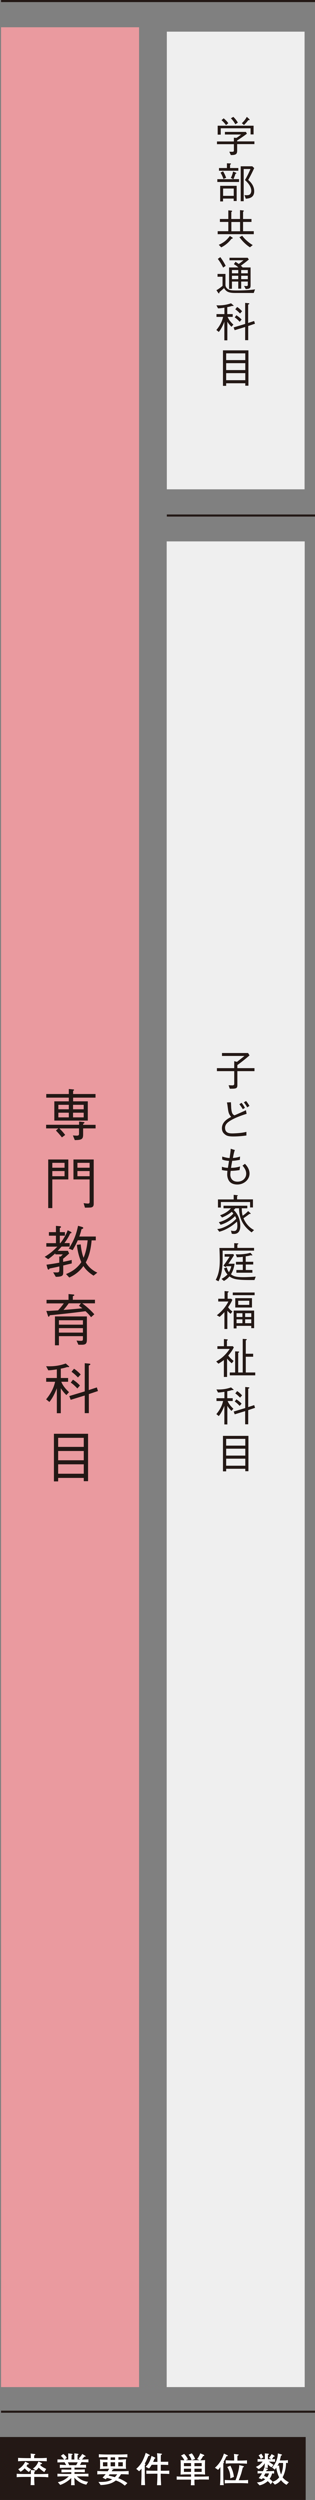 <?xml version="1.0" encoding="UTF-8"?><svg id="_レイヤー_2" xmlns="http://www.w3.org/2000/svg" viewBox="0 0 45.28 358.56"><rect x="0" y="0" width="45.28" height="358.56" fill="#808080" stroke="none"/><defs><style>.cls-1{stroke-width:.3px;}.cls-1,.cls-2{stroke:#231815;stroke-miterlimit:10;}.cls-1,.cls-3{fill:#231815;}.cls-4{fill:#fff;}.cls-2{fill:none;stroke-width:.3px;}.cls-5{fill:#efefef;}.cls-6{fill:#ea9a9f;}</style></defs><g id="_レイヤー_1-2"><rect class="cls-5" x="23.96" y="77.65" width="19.84" height="264.72"/><rect class="cls-6" x=".15" y="3.91" width="19.84" height="338.46"/><line class="cls-2" x1="23.98" y1="73.94" x2="45.28" y2="73.94"/><rect class="cls-5" x="23.98" y="4.54" width="19.8" height="65.64"/><path class="cls-3" d="m6.63,161.83v-.51h4.74v-.46l.56.06c.12,0,.21.02.21.09,0,.06-.06.11-.19.18v.14h1.79v.51h-1.79v.88c0,.65-.19.79-1.2.8l-.27-.67c.38.03.52.03.55.03.24,0,.33-.06.33-.29v-.75h-2.83c.33.32.55.56.84.94l-.47.35c-.32-.41-.58-.69-.86-.98l.35-.31h-1.77Zm3.26-5.64l.62.06c.06,0,.14.02.14.06,0,.04-.03.08-.14.16v.44h3.22v.52h-3.22v.53h2.11v2.76h-4.81v-2.76h2.08v-.53h-3.24v-.52h3.24v-.73Zm0,2.27h-1.5v.64h1.5v-.64Zm0,1.13h-1.5v.67h1.5v-.67Zm2.14-1.13h-1.53v.64h1.53v-.64Zm0,1.13h-1.53v.67h1.53v-.67Z"/><path class="cls-3" d="m7.52,169.16v4.11h-.59v-6.97h2.89v2.86h-2.3Zm1.76-2.38h-1.76v.7h1.76v-.7Zm0,1.18h-1.76v.74h1.76v-.74Zm3.92,5.19c-.13.05-.18.05-.99.06l-.19-.65c.27.04.47.06.63.06.13,0,.23-.02.23-.25v-3.21h-2.32v-2.86h2.91v6.36c0,.35-.14.44-.27.49Zm-.32-6.37h-1.75v.7h1.75v-.7Zm0,1.18h-1.75v.74h1.75v-.74Z"/><path class="cls-3" d="m9.09,181.52v.86c0,.51,0,.74-1.07.75l-.38-.65c.17.02.38.02.54.02.28,0,.35-.08.35-.35v-.51c-.61.14-.88.19-1.41.3-.03.08-.06.15-.15.15-.06,0-.11-.06-.13-.12l-.16-.58c.68-.09,1.13-.16,1.84-.29v-.89l.19.02c.16-.14.27-.27.31-.32h-1.07v-.15c-.45.42-.77.65-1.02.84l-.51-.34c.55-.33,1.14-.75,1.82-1.46h-1.58v-.5h1.38v-1.07h-1.01v-.51h1.01v-.9l.55.05c.06,0,.18.02.18.11,0,.07-.06.1-.17.15v.59h.73v.51h-.73v1.07h.07c.67-.84.95-1.55,1.06-1.85l.45.22s.1.06.1.12-.06.09-.19.11c-.11.26-.34.73-.83,1.39h.75v.5h-1.16c-.23.26-.31.35-.55.61h1.46l.18.38c-.13.12-.41.39-.87.76v.44c.24-.04.64-.13,1.24-.27v.5c-.52.13-.6.14-1.24.3Zm4.36,1.44c-.83-.51-1.25-1.05-1.46-1.38-.64.91-1.42,1.37-2.03,1.65l-.47-.5c.59-.24,1.5-.66,2.2-1.71-.47-1.04-.6-2.11-.64-2.48l.55-.06c.06.56.15,1.21.41,1.92.41-.94.53-1.98.59-2.51h-1.42c-.23.53-.52,1.04-.73,1.41l-.56-.22c.73-1.15,1.05-1.95,1.33-3.27l.6.17s.15.06.15.13c0,.11-.12.13-.26.2-.06.29-.16.63-.31,1.04h2.37v.55h-.6c-.11,1.33-.39,2.36-.84,3.16.57.95,1.36,1.33,1.66,1.47l-.54.43Z"/><path class="cls-3" d="m11.82,186.93c.89.65,1.43,1.23,1.74,1.57l-.47.42c-.2-.26-.39-.49-.8-.86-1.21.16-2.81.36-5.13.58-.06.17-.13.21-.17.21-.05,0-.06-.04-.1-.15l-.23-.68c.15,0,.23,0,.39,0,.21-.02,1.12-.07,1.3-.08.32-.35.53-.6.82-1h-2.48v-.51h3.16v-.83l.64.06c.1,0,.19.02.19.09s-.02.07-.21.16v.51h3.18v.51h-1.84Zm-.04,5.94h-.51l-.27-.6c.31.03.48.04.58.04.31,0,.34-.04.34-.34v-.33h-3.45v1.31h-.57v-4.14h4.59v3.22c0,.57-.06.84-.71.84Zm.14-3.51h-3.45v.63h3.45v-.63Zm0,1.13h-3.45v.64h3.45v-.64Zm-.56-3.21l.27-.35h-1.75c-.26.36-.45.61-.75.95.79-.06,1.89-.16,2.71-.24-.07-.06-.41-.3-.48-.35Z"/><path class="cls-3" d="m9.63,196.08c-.16.05-.39.13-.89.22v1.34h1.05v.54h-.98c.09.22.31.75,1.11,1.49l-.38.42c-.38-.37-.59-.66-.8-.98v3.58h-.57v-3.58c-.27.7-.59,1.38-1.07,1.97l-.47-.38c.61-.74,1.09-1.58,1.29-2.52h-1.28v-.54h1.53v-1.24c-.66.11-1.03.13-1.23.14l-.31-.59c1.15.06,1.99-.1,2.82-.39l.44.38s.06.05.06.07c0,.1-.24.07-.31.06Zm3.14,3.87v2.73h-.59v-2.53l-2.02.62-.2-.54,2.22-.67v-4.04l.66.06s.15.02.15.08c0,.09-.11.14-.23.19v3.52l1.16-.38.16.52-1.32.44Zm-1.65-.81c-.39-.41-.65-.64-.95-.84l.32-.42c.37.25.69.49,1,.84l-.38.43Zm.08-1.58c-.41-.43-.68-.64-.92-.81l.36-.44c.15.1.44.28.96.82l-.39.43Z"/><path class="cls-3" d="m12.04,212.44v-.47h-3.68v.5h-.61v-6.83h4.91v6.8h-.61Zm0-6.22h-3.68v1.3h3.68v-1.3Zm0,1.89h-3.68v1.33h3.68v-1.33Zm0,1.91h-3.68v1.35h3.68v-1.35Z"/><line class="cls-2" x1=".15" y1=".15" x2="45.28" y2=".15"/><line class="cls-2" x1=".15" y1="345.9" x2="45.28" y2="345.9"/><rect class="cls-1" x=".15" y="349.68" width="43.64" height="8.74"/><path class="cls-4" d="m6.58,355.27c-.13,0-.72-.02-.84-.02h-.82v.12c0,.18.02.89.04,1.06h-.56c.02-.21.04-.83.04-1.06v-.12h-.79c-.77,0-.97.02-1.25.04v-.49c.28.01.38.04,1.25.04h.79c0-.12,0-.29-.02-.58l.51.04c.07,0,.13,0,.13.08,0,.06-.04.08-.11.14-.02.17-.02.26-.03.33h.82c.13,0,.73-.01.84-.02.11,0,.2-.01.36-.02v.49c-.18,0-.26-.02-.37-.02Zm-1.23-2.3h-1.38c-.45,0-.91,0-1.37.04v-.49c.47.03,1.16.04,1.37.04h.46c0-.22,0-.52-.03-.66l.59.07s.08,0,.08.07c0,.04-.02.05-.16.14v.38h.43c.46,0,.93,0,1.38-.04v.49c-.59-.04-1.33-.04-1.38-.04Zm-1.21,1.58c-.22-.16-.45-.36-.59-.53-.05.06-.23.27-.59.49l-.34-.36c.59-.34.86-.79,1.01-1.08l.46.23c.06.03.06.05.06.07,0,.1-.14.1-.2.09-.04.08-.08.14-.14.24.2.2.38.32.65.46l-.31.4Zm2.22.01c-.12-.08-.45-.3-.8-.64-.19.27-.31.34-.4.42l-.42-.29c.39-.26.61-.59.79-1.01l.46.22s.06.03.06.07c0,.08-.13.09-.19.09-.03.06-.04.09-.08.15.2.18.33.28.86.54l-.28.46Z"/><path class="cls-4" d="m11.3,355.17h-.25c.31.29.7.66,1.61.78l-.26.42c-.28-.07-.68-.17-1.11-.47-.22-.16-.44-.34-.6-.55.02.81.03.95.05,1.09h-.53c.01-.08.02-.14.03-.66v-.37c-.64.64-1.38.93-1.58.99l-.34-.39c.41-.1.94-.25,1.57-.84h-.32c-.31,0-1.03,0-1.31.03v-.41c.21.03,1.08.04,1.32.04h.67v-.26h-.22c-.19,0-1.02.03-1.19.03v-.41c.15,0,.79.02.93.02.03,0,.17,0,.2,0h.28v-.28h-.23c-.22,0-1.19.02-1.42.03v-.45c.16,0,.2.01.6.03.02,0,.09,0,.31.01-.04-.08-.14-.26-.23-.4-.16,0-.37,0-1.02.03v-.44c.1,0,.16,0,.75.02.1,0,.11,0,.21,0-.15-.21-.35-.43-.48-.52l.35-.27c.27.17.45.41.51.54l-.28.25c.14,0,.23,0,.33,0h.16v-.88l.53.06s.09.02.09.08-.04.07-.14.09c0,.12-.01.61-.01.65h.41c0-.71,0-.79,0-.89l.53.07s.07.04.07.07c0,.06-.07.08-.14.09,0,.06,0,.09,0,.34v.32h.25s.14,0,.15,0l-.25-.15c.17-.15.41-.43.52-.65l.44.26s.05.04.05.07c0,.07-.07.07-.19.07-.06.06-.29.35-.34.4.21,0,.74-.01.93-.03v.43c-.15,0-.81-.03-.99-.03-.06.12-.12.24-.23.4.14,0,.75-.01.88-.02v.42c-.19,0-.24,0-.64-.01h-.55s-.13,0-.13,0h-.34v.28h.33c.23,0,.92-.01,1.15-.03v.41c-.18,0-.22,0-.62-.02-.42,0-.47,0-.54,0h-.32v.26h.63c.16,0,1.25-.02,1.37-.03v.41c-.19-.03-1.16-.03-1.37-.03Zm-1.55-2.01c.1.18.14.27.2.41h1c.12-.2.19-.35.22-.41h-1.41Z"/><path class="cls-4" d="m17.39,354.87c-.18.29-.3.45-.4.56.09.04.23.09.39.16.33.16.64.33.93.55l-.37.36c-.38-.31-.67-.52-1.29-.74-.67.54-1.46.62-2.18.66l-.32-.45c1.27.04,1.64-.16,1.98-.38-.48-.14-.61-.16-.77-.19-.01.01-.16.19-.16.19l-.46-.24c.09-.08.16-.14.45-.49-.24,0-.57,0-.73.01-.21,0-.3.01-.47.03v-.5c.62.04,1.43.04,1.5.04.06-.1.13-.22.2-.36h-.32c-.06,0-.35.01-.52.02-.38.01-.42.01-.49.03.03-.19.03-.35.03-.42v-.58c0-.1-.01-.29-.02-.39.09.01.18.02.31.03.11,0,.6.01.7.01h.08v-.36c-.36,0-.85,0-1.25.03v-.45c.55.04,1.31.04,1.37.04h1.36s.78,0,1.37-.04v.45c-.39-.03-.77-.03-1.29-.03v.36h.11c.15,0,.85-.05,1-.07-.02.1-.04.38-.04.42v.58c0,.09.02.29.03.38-.32-.01-.77-.01-1.09-.01h-1.14l.34.05s.08,0,.08.05c0,.03-.08.05-.14.06-.07.12-.07.12-.12.2h.93c.5,0,1.01,0,1.51-.04v.5c-.22-.01-.41-.03-1.08-.04Zm-1.95-1.72h-.64v.58h.64v-.58Zm.32,1.72s-.12.17-.14.2c.29.06.59.13.89.22.13-.13.27-.32.34-.41h-1.09Zm.78-2.42h-.64v.36h.64v-.36Zm0,.7h-.64v.58h.64v-.58Zm1.11,0h-.65v.58h.65v-.58Z"/><path class="cls-4" d="m21.33,352.25c-.06.11-.26.6-.31.7-.08.16-.13.25-.21.39.09.07.1.08.1.1,0,.02-.01.03-.02.04-.02.02-.07.08-.08.09,0,.1,0,.54,0,.63v1.02c0,.06.02.88.04,1.21h-.55c0-.41.04-1.05.04-1.46v-.9c-.11.14-.21.24-.34.37l-.42-.34c.64-.56.98-1.11,1.37-2.3l.52.27s.06.04.06.07c0,.08-.05.08-.18.1Zm2,2.54h-.23v.09c0,.21,0,.44.06,1.56h-.59c.04-.67.06-.93.06-1.65h-.44c-.12,0-.66.01-.77.01-.13,0-.18,0-.38.01v-.47c.27.02.91.03,1.2.03h.39v-.86h-.83c-.21.36-.31.45-.39.53l-.47-.25c.35-.27.68-.87.84-1.55l.51.24s.04.03.04.05c0,.06-.06.09-.13.12-.03.08-.08.2-.19.45h.62c0-.6-.03-.92-.05-1.25l.64.07s.06.02.06.06c0,.05-.05.08-.16.14-.01.33-.01.39-.01.96.1,0,.56,0,.66,0,.14,0,.21,0,.41-.01v.47c-.4-.02-.47-.03-1.05-.03h-.02v.86h.19c.19,0,.3,0,.5,0,.38-.01.43-.02.53-.02v.48c-.35-.02-.63-.03-.99-.03Z"/><path class="cls-4" d="m28.59,355.64h-.64c0,.41,0,.51.02.81h-.54c.02-.31.03-.5.03-.81h-.74c-.16,0-.86,0-1.01,0-.11,0-.18,0-.31.01v-.47c.43.04.87.04,1.3.04h.76v-.33h-.44c-.36,0-.71,0-1.06.04,0-.25.02-.5.02-.75v-.59c0-.24,0-.52-.02-.75.12.01.27.03.54.03-.08-.19-.28-.5-.48-.68l.45-.23c.27.24.48.6.54.77l-.3.13s.23,0,.31,0h1.4c.09,0,.17,0,.26,0l-.35-.17c.14-.16.34-.47.45-.82l.51.21s.07.04.07.08c0,.1-.09.1-.16.09-.13.25-.27.47-.41.62.36,0,.58-.02.69-.04-.01.25-.02.5-.02.75v.59c0,.24,0,.52.02.75-.3-.03-.64-.04-1.06-.04h-.47v.33h.64c.23,0,1.1-.01,1.43-.04v.47c-.25-.02-1.14-.02-1.43-.02Zm-1.13-2.37h-1.02v.44h1.02v-.44Zm0,.8h-1.02v.46h1.02v-.46Zm.08-1.2c-.06-.26-.22-.56-.43-.8l.45-.2c.2.2.4.56.48.81l-.49.19Zm1.45.4h-1.04v.44h1.04v-.44Zm0,.8h-1.04v.46h1.04v-.46Z"/><path class="cls-4" d="m32.56,352.27c-.08.17-.22.48-.43.84.03.01.07.04.07.08,0,.04-.06.08-.1.11v1.44c0,.28,0,1.18.06,1.69h-.54c.04-.41.06-.54.06-1.66v-.94c-.15.21-.23.3-.33.41l-.45-.3c.83-.73,1.14-1.56,1.29-2.04l.48.23c.07.04.08.04.08.07,0,.07-.08.08-.18.09Zm1.98,3.87h-1.11c-.38,0-.75.01-1.12.04v-.49c.39.03.95.04,1.12.04h.42c.19-.39.56-1.66.54-2.17l.6.15s.07.03.07.07-.03.06-.05.07c-.02,0-.08.04-.1.04-.04.13-.19.7-.22.82-.09.3-.29.83-.38,1.02h.22c.38,0,.76,0,1.13-.04v.49c-.49-.04-1.09-.04-1.13-.04Zm-.06-2.83h-1.01c-.34,0-.68,0-1.02.04v-.49c.35.03.86.04,1.02.04h.19c.01-.21,0-.7-.03-.94l.57.07c.09,0,.1.02.1.06,0,.04-.03.05-.04.07-.02.01-.11.06-.13.07,0,.11-.02.33,0,.68h.34c.35,0,.69-.01,1.03-.04v.49c-.44-.04-1.01-.04-1.03-.04Zm-1.37,2.15c0-.36,0-.92-.44-1.63l.45-.19c.19.41.42.88.5,1.61l-.51.21Z"/><path class="cls-4" d="m38.62,353.04c.14.11.37.28.7.49l-.31.35c-.12-.08-.3-.21-.52-.44,0,.06,0,.29,0,.36,0,.05,0,.11.02.16h-.5c.04-.25.05-.59.05-.68-.28.48-.79.82-.88.86l-.4-.33c.35-.13.66-.35.98-.76-.28,0-.42,0-.73.03v-.4c.11.02.14.02.26.02.08,0,.47.01.56.01h.22v-.83l.49.04s.08.01.08.07c0,.08-.09.12-.13.13,0,.1,0,.31,0,.41v.19h.18c.12,0,.2,0,.28,0l-.31-.2c.14-.16.29-.35.38-.54l.41.24s.02.03.02.06c0,.01,0,.1-.16.08-.08.17-.19.3-.23.35.31-.01.34-.01.45-.03v.41c-.24-.02-.56-.03-.87-.03Zm2.59,3.36c-.32-.17-.61-.4-.82-.69-.17.21-.41.46-.88.65l-.34-.38-.27.34c-.07-.13-.14-.23-.42-.46-.25.23-.65.49-1.17.6l-.38-.41c.54-.05.82-.15,1.19-.46-.14-.08-.22-.12-.34-.18-.08.13-.09.14-.13.19l-.47-.18c.26-.27.43-.59.48-.68-.33,0-.44,0-.63.03v-.38c.28.04.65.04.77.04.07-.16.15-.33.17-.49l.48.15s.05.04.05.06c0,.08-.05.09-.18.13-.02.03-.05.12-.07.15h.36c.07,0,.5,0,.79-.04v.38c-.13-.01-.16-.02-.29-.02-.07.32-.25.63-.36.78.3.21.37.33.43.41.37-.08.71-.32.95-.63-.19-.38-.36-.91-.42-1.39-.1.15-.13.19-.21.29l-.39-.31c.5-.5.81-1.24.83-2.02l.54.15s.05.02.05.06c0,.08-.07.1-.15.11-.02.12-.07.38-.17.69h.68c.14,0,.39-.03.49-.05v.43c-.08-.02-.1-.02-.27-.03.02.56-.14,1.45-.49,2.07.31.4.75.63.9.71l-.34.37Zm-3.73-3.72c-.06-.21-.24-.44-.31-.51l.39-.25c.08.12.21.31.3.51l-.38.25Zm.65,2.07c-.05.11-.1.21-.18.35.13.05.24.11.44.2.1-.13.2-.29.28-.55h-.53Zm2.56-1.5h-.59c-.06.14-.15.3-.22.42l.24-.07c.02.26.06.78.28,1.3.2-.44.29-1.07.29-1.44,0-.1,0-.17,0-.22Z"/><path class="cls-3" d="m34.09,20.68v.92c0,.47-.14.65-.91.64l-.22-.48c.19.01.31.01.38.01.16,0,.28,0,.28-.2v-.89h-2.43v-.39h2.43v-.54l.37.03c.28-.18.43-.29.67-.49h-2.33v-.37h3.02l.14.26c-.64.48-1.18.83-1.4.97v.13h2.48v.39h-2.48Zm1.93-1.4v-.88h-4.29v.91h-.44v-1.28h5.16v1.25h-.44Zm-3.53-1.34c-.2-.26-.4-.5-.65-.7l.31-.27c.35.29.53.5.67.7l-.33.27Zm1.34-.11c-.23-.41-.41-.64-.64-.86l.35-.21c.32.31.5.56.65.83l-.37.24Zm1.85-.59c-.22.32-.51.59-.61.69l-.31-.26c.24-.22.47-.47.72-.91l.36.33s.05.06.05.08c0,.07-.1.07-.2.07Z"/><path class="cls-3" d="m34.36,25.7v.4h-3.12v-.4h2.28l-.34-.19c.16-.28.25-.59.33-.91l.39.16s.08.04.08.08c0,.05-.06.07-.13.08-.14.45-.25.67-.3.77h.82Zm-1.75-2.28l.49.02s.1,0,.1.05c0,.06-.08.11-.13.14v.47h1.19v.39h-2.78v-.39h1.14v-.69Zm-.95,3.23h2.36v2.18h-.43v-.35h-1.53v.41h-.41v-2.24Zm.41-2.07c.2.32.31.58.44.92l-.39.17c-.11-.31-.21-.56-.42-.91l.37-.19Zm1.53,3.51v-1.05h-1.53v1.05h1.53Zm2.95-4c-.46,1-.73,1.46-.87,1.72.52.43.86.96.86,1.63,0,.91-.72,1.03-1.21,1.06l-.19-.52c.1.01.19.02.31.02.23,0,.4-.03.51-.16.11-.13.16-.32.16-.46,0-.71-.61-1.28-.91-1.56.32-.53.55-1.02.8-1.58h-.98v4.62h-.43v-5.01h1.67l.26.25Z"/><path class="cls-3" d="m31.29,33.59v-.43h1.53v-1.33h-1.21v-.42h1.21v-1.24l.44.04c.07,0,.1.04.1.07,0,.04,0,.04-.11.14v.99h1.25v-1.27l.44.04c.05,0,.11.04.11.07,0,.02,0,.03-.11.14v1.02h1.21v.42h-1.21v1.33h1.54v.43h-5.19Zm1.97.67c-.47.62-.97.97-1.46,1.22l-.35-.37c.64-.28,1.13-.63,1.59-1.27l.35.22s.07.05.07.08c0,.06-.07.08-.19.12Zm1.25-2.42h-1.25v1.33h1.25v-1.33Zm1.42,3.63c-.74-.46-1.28-1.14-1.51-1.45l.4-.21c.26.38.87.97,1.51,1.34l-.4.32Z"/><path class="cls-3" d="m36.47,42.02h-2.66c-.96,0-1.31-.2-1.6-.7-.12.11-.34.31-.67.58,0,.08,0,.18-.07.18-.04,0-.07-.04-.1-.07l-.26-.39c.25-.13.5-.3.88-.62v-1.31h-.72v-.4h1.14v1.58c0,.34.28.6.51.68.21.08.43.11,1.17.11,1.42,0,2.15-.1,2.57-.16l-.19.53Zm-4.39-3.64c-.29-.57-.52-.91-.77-1.25l.36-.25c.26.35.52.73.77,1.25l-.36.25Zm3.25,3.08l-.25-.45c.17.01.26.02.31.02.23,0,.23-.08.23-.25v-.4h-.95v1.02h-.42v-1.02h-.91v1.04h-.41v-3.06h1.33c-.17-.17-.32-.29-.64-.47l.23-.34c.13.08.14.08.47.31.43-.32.47-.36.68-.53h-2.01v-.36h2.61l.17.25c-.46.38-.71.57-1.15.89.16.13.22.21.26.25h1.14v2.54c0,.41-.06.52-.7.56Zm-1.08-2.73h-.91v.47h.91v-.47Zm0,.82h-.91v.49h.91v-.49Zm1.37-.82h-.95v.47h.95v-.47Zm0,.82h-.95v.49h.95v-.49Z"/><path class="cls-3" d="m33.34,43.88c-.12.04-.29.1-.67.17v1h.78v.4h-.73c.07.16.23.56.83,1.11l-.28.31c-.28-.28-.44-.49-.59-.73v2.67h-.43v-2.67c-.2.52-.44,1.03-.8,1.47l-.35-.28c.46-.55.82-1.18.97-1.88h-.95v-.4h1.14v-.92c-.49.08-.77.1-.92.1l-.23-.44c.86.04,1.49-.08,2.1-.29l.33.28s.04.04.04.05c0,.08-.18.05-.23.05Zm2.34,2.88v2.03h-.44v-1.89l-1.51.46-.15-.4,1.66-.5v-3.02l.49.05s.11.01.11.06c0,.07-.08.1-.17.14v2.63l.86-.28.12.39-.98.33Zm-1.23-.61c-.29-.31-.49-.48-.71-.63l.24-.31c.28.19.52.37.75.62l-.28.32Zm.06-1.18c-.31-.32-.5-.48-.69-.61l.27-.33c.11.07.33.21.71.61l-.29.32Z"/><path class="cls-3" d="m35.26,55.32v-.35h-2.75v.37h-.46v-5.09h3.66v5.07h-.46Zm0-4.64h-2.75v.97h2.75v-.97Zm0,1.41h-2.75v.99h2.75v-.99Zm0,1.43h-2.75v1.01h2.75v-1.01Z"/><path class="cls-3" d="m31.91,151.03h3.75l.21.34c-.68.59-1.19.98-1.75,1.39v.44h2.46v.43h-2.46v2.01c0,.51-.23.51-1.09.51l-.17-.5s.52.02.52.02c.29,0,.29-.13.29-.28v-1.76h-2.49v-.43h2.49v-1l.39.1c.42-.32.7-.55,1.08-.85h-3.23v-.43Z"/><path class="cls-3" d="m33.19,158.09c.02.14.04.76.05.88.07.64.16.86.47,1,.26-.12,1.41-.62,1.64-.74l.1.52c-1.06.33-2.16.77-2.72,1.25-.22.19-.38.45-.38.74,0,.79.64.82,1.08.82.1,0,.73-.02,1.29-.09.28-.04.43-.07.7-.13v.52c-.4.05-1.04.14-1.89.14s-1.05-.17-1.27-.36c-.11-.1-.36-.32-.36-.83,0-.94.92-1.41,1.33-1.62-.39-.47-.4-.64-.53-1.64,0-.07-.07-.37-.08-.43l.56-.03Zm1.53.08c.18.2.34.46.49.72l-.31.2c-.09-.17-.13-.23-.49-.72l.31-.2Zm.65-.26c.24.28.44.63.49.7l-.33.22c-.13-.28-.34-.56-.48-.72l.32-.2Z"/><path class="cls-3" d="m33.77,164.92c-.12.3-.2.68-.29,1.16.48-.03.76-.11,1.03-.2l-.04.47c-.65.12-.86.13-1.09.14-.1.56-.13.73-.17,1.01.65-.01,1.03-.12,1.3-.2l-.08.52c-.61.1-1.06.11-1.27.11-.02.16-.05.38-.05.55,0,.46.26,1,1.03,1s1.25-.53,1.25-1.15c0-.53-.34-.93-.53-1.15l.35-.26c.2.21.66.71.66,1.4,0,.86-.79,1.57-1.76,1.57-.35,0-.89-.08-1.19-.53-.23-.35-.26-.74-.26-.89,0-.21.02-.44.03-.55-.44-.03-.62-.07-.79-.11v-.47c.35.13.69.15.86.16.05-.29.13-.81.16-1-.52-.04-.74-.1-.98-.2v-.42c.55.17.85.2,1.06.22.11-.73.16-1.01.16-1.34l.62.19Z"/><path class="cls-3" d="m36.17,176.76c-.58-.45-1.81-1.4-1.81-3.46h-.52s-.1.11-.25.25c.1.08.95.82.95,2.3,0,.73-.32,1.13-.91,1.13-.16,0-.25-.02-.32-.04l-.11-.45c.14.05.3.07.44.07.36,0,.48-.29.48-.76,0-.31-.04-.51-.05-.59-.91.83-1.87,1.29-2.55,1.45l-.29-.39c.31-.01.63-.1,1.03-.28.9-.4,1.39-.88,1.7-1.19-.05-.16-.11-.27-.17-.38-.42.44-1.2,1-2.08,1.24l-.25-.37c.98-.23,1.7-.79,2.08-1.24-.1-.12-.16-.19-.22-.25-.42.35-.89.62-1.4.82l-.28-.32c.19-.07.57-.2,1.01-.51.16-.11.38-.29.54-.49h-1.06v-.37h3.42v.37h-.8c.01.56.07.85.13,1.06.18-.11.55-.4.79-.66l.32.29s.05.07.05.08c0,.02,0,.05-.19.04-.35.28-.77.56-.85.62.2.48.65,1.25,1.52,1.69l-.37.35Zm-.22-3.57v-.79h-4.2v.79h-.42v-1.16h2.26v-.66l.5.05s.1.01.1.05c0,.02-.04.05-.11.11v.44h2.28v1.16h-.42Z"/><path class="cls-3" d="m32,179.37c0,.24.01,1.3,0,1.51-.03,1.7-.37,2.42-.59,2.89l-.4-.2c.51-.96.58-1.92.58-2.81,0-.59-.02-1.19-.05-1.77h2.13v-.69l.47.03s.12,0,.12.05-.04.08-.14.13v.47h2.4v.39h-4.52Zm4.57,4.22c-1.13,0-1.66,0-2.22-.06-.82-.08-1.13-.29-1.37-.46-.21.25-.41.43-.79.65l-.35-.29c.34-.19.57-.35.86-.64-.27-.3-.36-.5-.5-.88l.4-.13c.07.31.16.47.31.69.17-.31.25-.49.34-.86h-.7l-.11.13-.32-.21c.49-.67.73-1.06.89-1.29h-.72v-.37h1.25l.1.16c-.38.61-.65,1-.81,1.22h.89c-.13.86-.36,1.24-.52,1.52.35.25.64.41,1.8.41.59,0,1.18-.04,1.76-.08l-.19.5Zm-1.24-2.22v.78h.95v.39h-2.3v-.39h.92v-.78h-.98v-.39h.98v-.72c-.17.02-.41.06-.85.06l-.16-.42c.1,0,.23.01.4.01.2,0,.99-.02,1.7-.23l.24.26s.04.05.04.08c0,.04-.05.05-.07.05-.05,0-.09-.02-.14-.04-.25.09-.58.14-.74.16v.78h1.08v.39h-1.08Z"/><path class="cls-3" d="m33.15,188.43c-.19-.14-.29-.24-.47-.44v2.62h-.42v-2.42c-.38.41-.52.53-.69.68l-.4-.23c.54-.43,1.19-1.03,1.66-1.97h-1.46v-.4h.91v-1.1l.45.04c.07,0,.13.01.13.06,0,.04-.02.07-.14.14v.86h.52l.16.16c-.16.37-.34.66-.61,1.06.16.23.29.38.62.62l-.25.31Zm.31-2.67v-.38h3.14v.38h-3.14Zm2.66,4.73v-.33h-2.12v.37h-.41v-2.56h2.94v2.52h-.41Zm-2.3-2.96v-1.34h2.4v1.34h-2.4Zm1.03.82h-.85v.54h.85v-.54Zm0,.88h-.85v.55h.85v-.55Zm.98-2.67h-1.59v.59h1.59v-.59Zm.29,1.79h-.88v.54h.88v-.54Zm0,.88h-.88v.55h.88v-.55Z"/><path class="cls-3" d="m32.62,197.49h-.44v-2.43c-.38.3-.63.44-.78.53l-.32-.32c.64-.35,1.31-.86,1.94-1.8h-1.77v-.39h.94v-1.03l.44.05c.1.01.11.04.11.07,0,.05-.05.08-.12.11v.8h.85l.14.17c-.23.48-.56.89-.8,1.17.23.3.41.48.77.77l-.26.34c-.22-.16-.41-.37-.68-.67v2.63Zm3.77-2.9h-1.06v2.26h1.36v.41h-3.66v-.41h.77v-3.03l.47.02s.11,0,.11.07c0,.05-.07.09-.14.12v2.82h.65v-4.82l.47.03c.08,0,.11.03.11.06,0,.06-.07.09-.14.13v1.91h1.06v.44Z"/><path class="cls-3" d="m33.34,199.37c-.12.04-.29.1-.67.17v1h.78v.4h-.73c.07.16.23.56.83,1.11l-.28.31c-.28-.28-.44-.49-.59-.73v2.67h-.43v-2.67c-.2.52-.44,1.03-.8,1.47l-.35-.28c.46-.55.82-1.18.97-1.88h-.95v-.4h1.14v-.92c-.49.08-.77.1-.92.1l-.23-.44c.86.04,1.49-.08,2.1-.29l.33.28s.04.04.04.05c0,.08-.18.05-.23.05Zm2.34,2.88v2.03h-.44v-1.89l-1.5.46-.15-.4,1.66-.5v-3.02l.49.05s.11.01.11.06c0,.07-.08.1-.17.14v2.63l.86-.28.12.39-.98.33Zm-1.23-.61c-.29-.31-.49-.48-.71-.63l.24-.31c.28.19.52.37.75.62l-.28.32Zm.06-1.18c-.31-.32-.5-.48-.69-.61l.27-.33c.11.07.33.21.71.61l-.29.32Z"/><path class="cls-3" d="m35.26,211.01v-.35h-2.75v.37h-.46v-5.09h3.66v5.07h-.46Zm0-4.64h-2.75v.97h2.75v-.97Zm0,1.41h-2.75v.99h2.75v-.99Zm0,1.43h-2.75v1.01h2.75v-1.01Z"/></g></svg>